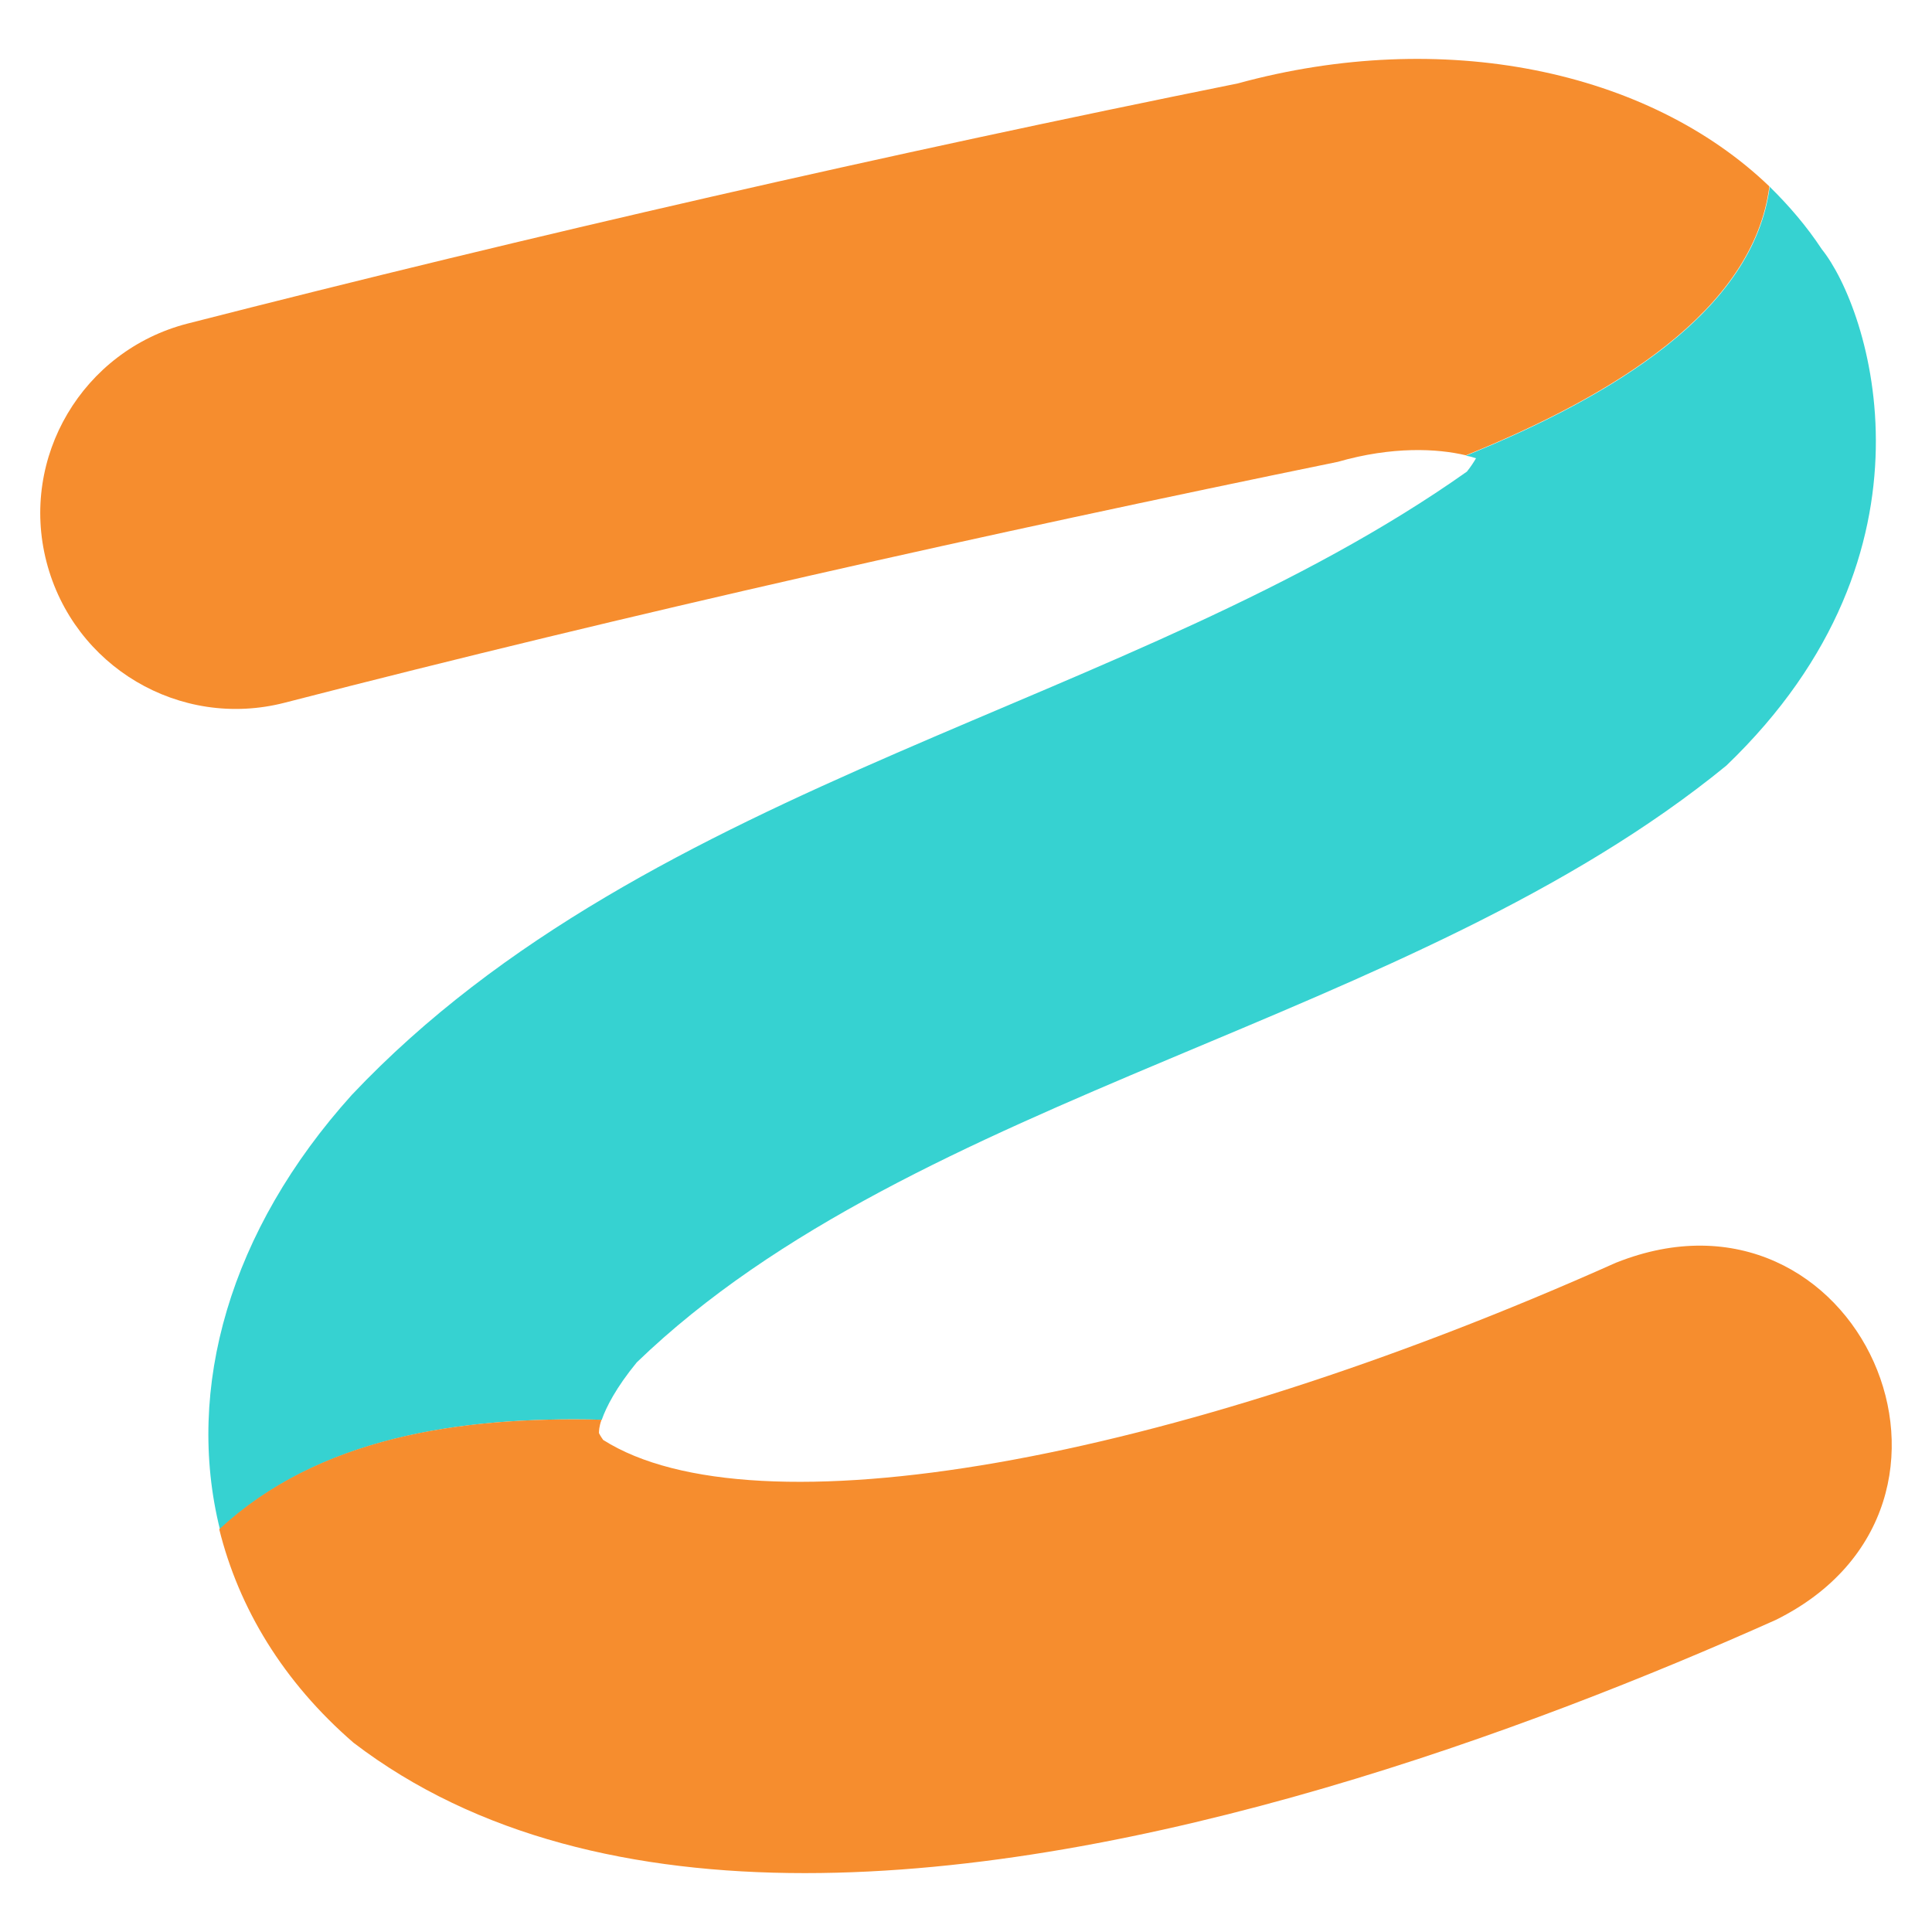 <svg xmlns="http://www.w3.org/2000/svg" xmlns:xlink="http://www.w3.org/1999/xlink" id="Layer_2" x="0px" y="0px" width="1440px" height="1440px" viewBox="0 0 1440 1440" xml:space="preserve"> <g id="Layer_1-2"> <g> <path fill="#36D2D1" d="M448.614,1057.949c3.158-8.988,10.446-23.564,25.994-42.513 c208.191-200.903,577.688-253.133,812.114-444.805c166.894-160.091,106.403-341.074,71.18-384.802 c-11.176-17.004-24.294-32.309-38.87-46.642c-11.903,92.313-116.606,155.961-226.41,200.417c2.673,0.485,5.344,1.214,7.531,1.942 c-1.7,2.916-3.887,6.317-6.803,9.961C845.076,527.147,485.055,580.348,262.288,815.991 c-91.342,101.302-124.38,219.123-98.387,323.826c73.608-68.265,178.311-84.298,284.957-81.625l0,0L448.614,1057.949z"></path> <path fill="#F68D2E" d="M1205.099,940.857c-336.215,150.374-643.279,203.576-755.512,132.397 c-1.944-2.672-2.915-4.615-3.158-5.102c0-1.215,0-4.858,1.944-9.96c-106.646-2.673-211.35,13.36-284.958,81.625 c14.576,58.789,47.615,113.69,100.087,159.118c91.827,70.207,209.649,97.172,336.458,97.172 c251.918,0,538.575-105.916,723.688-188.756c173.452-85.997,60.732-337.916-119.036-266.252l0,0L1205.099,940.857z"></path> <path fill="#F68D2E" d="M1318.79,138.946c-90.612-86.969-243.659-118.55-396.219-76.766 c-261.15,52.716-524.729,112.962-782.964,179.039C61.627,261.382,14.499,340.82,34.662,418.8s99.358,125.109,177.582,104.946 C471.207,456.94,735.272,397.908,997.15,344.221c40.569-11.66,74.094-9.96,95.472-4.858 C1202.184,294.906,1306.887,231.502,1318.79,138.946L1318.79,138.946L1318.79,138.946z"></path> </g> </g> </svg>